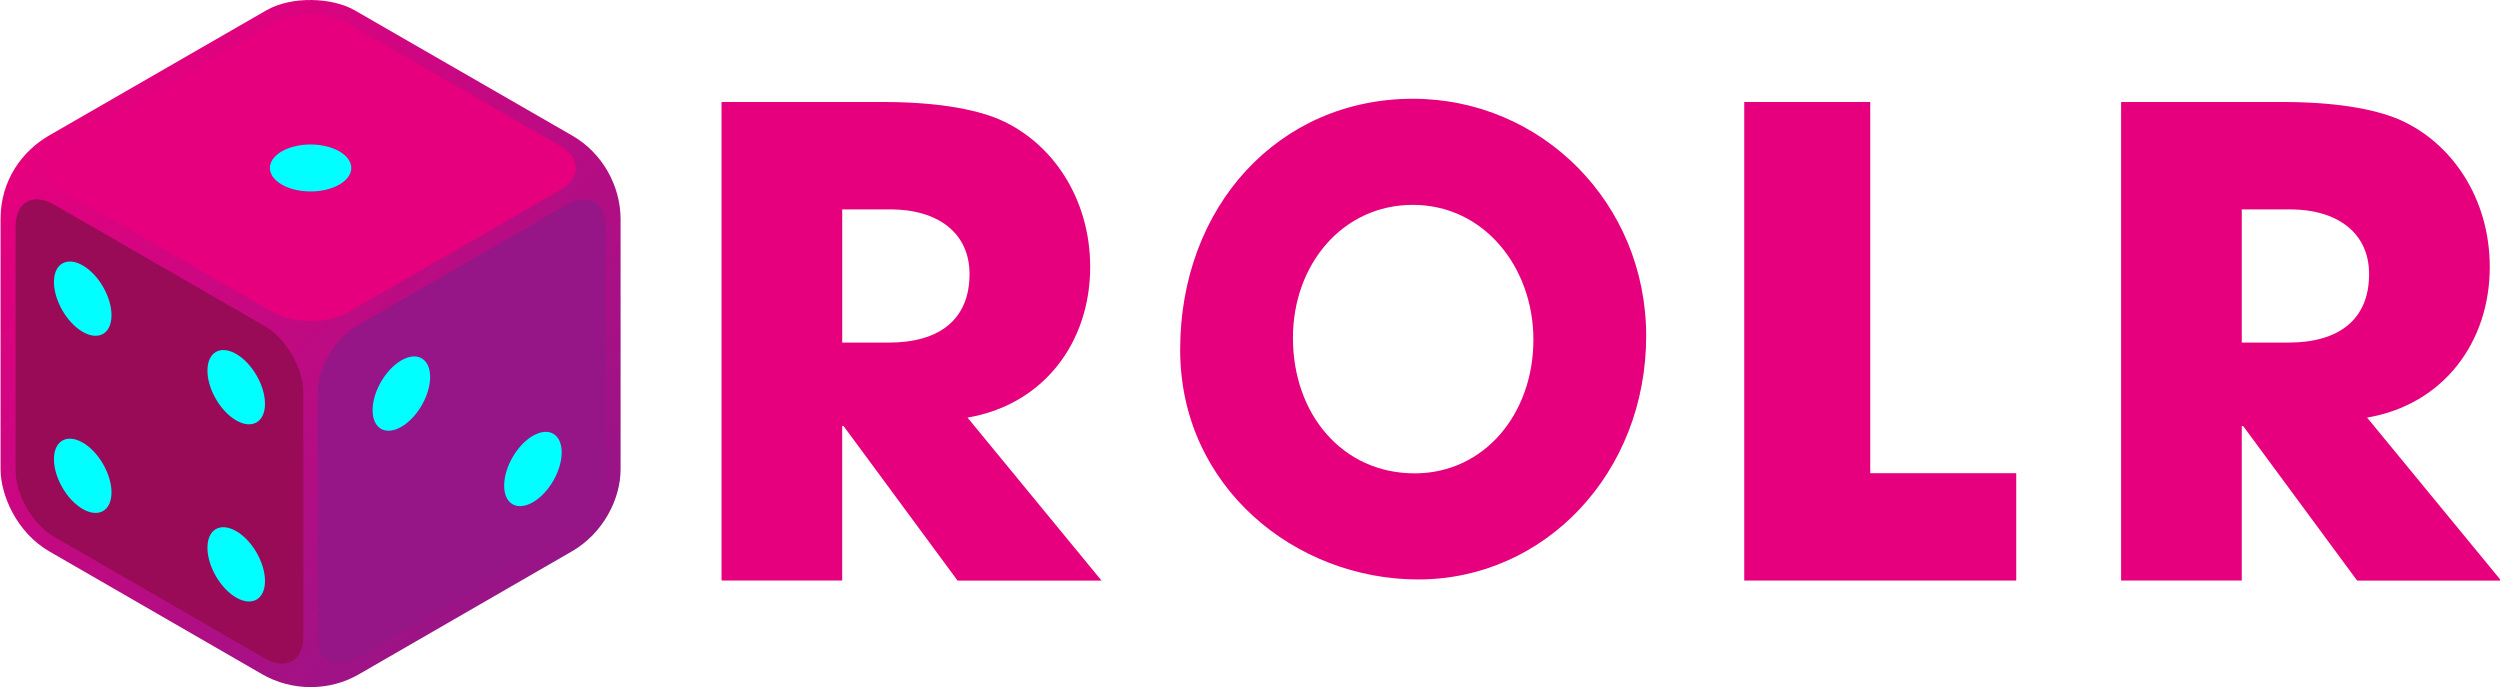 <svg width="1139" height="313" viewBox="0 0 1139 313" fill="none" xmlns="http://www.w3.org/2000/svg">
<g clip-path="url(#clip0_601_3)">
<path d="M260.85 61.86C236.06 47.59 187.09 19.4 161.53 4.66C151.67 -1.03 133.12 -2.09 121.2 4.79C95.64 19.54 47.19 47.44 22.41 61.71C10.11 68.79 0.26 82.21 0.26 99.67C0.26 127.49 0.26 183.51 0.26 213.84C0.26 225.23 7.37 242.51 22.47 251.22C48.54 266.26 95.19 293.19 119.35 307.13C133.23 315.14 150.25 314.87 163.4 307.27C187.49 293.37 234.39 266.3 260.54 251.21C274.72 243.03 282.74 227.52 282.74 213.8C282.74 183.56 282.74 127.79 282.74 99.91C282.74 84.36 274.17 69.53 260.85 61.86Z" fill="url(#paint0_linear_601_3)"/>
<path d="M255.13 66.43L158.98 10.95C149.32 5.38 133.67 5.38 124.02 10.95L27.87 66.43C18.21 72 18.21 81.03 27.87 86.6L124.02 142.08C133.68 147.65 149.33 147.65 158.98 142.08L255.13 86.6C264.78 81.04 264.78 72.01 255.13 66.43Z" fill="#E6007E"/>
<path d="M154.61 68.96C147.37 64.79 135.63 64.79 128.39 68.96C121.15 73.14 121.15 79.92 128.39 84.09C135.63 88.27 147.37 88.27 154.61 84.09C161.85 79.91 161.85 73.14 154.61 68.96Z" fill="#00FFFF"/>
<path d="M120.73 148.65L24.58 93.19C14.92 87.62 7.1 92.14 7.1 103.28V214.26C7.1 225.4 14.93 238.95 24.58 244.52L120.73 299.99C130.39 305.56 138.21 301.04 138.21 289.89V178.92C138.21 167.78 130.39 154.23 120.73 148.65Z" fill="#990B56"/>
<path fill-rule="evenodd" clip-rule="evenodd" d="M37.69 120.93C30.45 116.76 24.58 120.15 24.58 128.5C24.58 136.86 30.45 147.02 37.69 151.2C44.93 155.38 50.8 151.98 50.8 143.63C50.81 135.27 44.94 125.11 37.69 120.93ZM37.69 201.65C30.45 197.47 24.58 200.86 24.58 209.22C24.58 217.58 30.45 227.74 37.69 231.91C44.93 236.08 50.8 232.7 50.8 224.34C50.81 215.99 44.94 205.82 37.69 201.65ZM107.62 241.98C100.38 237.81 94.51 241.19 94.51 249.55C94.51 257.91 100.38 268.07 107.62 272.25C114.86 276.43 120.73 273.04 120.73 264.68C120.73 256.32 114.86 246.16 107.62 241.98ZM107.62 191.54C114.86 195.71 120.73 192.32 120.73 183.97C120.73 175.61 114.86 165.45 107.62 161.27C100.38 157.09 94.51 160.49 94.51 168.84C94.51 177.2 100.38 187.36 107.62 191.54Z" fill="#00FFFF"/>
<path d="M258.409 93.19L162.259 148.65C152.599 154.22 144.779 167.77 144.779 178.92V289.92C144.779 301.07 152.609 305.59 162.259 300.02L258.409 244.56C268.069 238.99 275.889 225.44 275.889 214.29V103.29C275.899 92.15 268.069 87.62 258.409 93.19Z" fill="#961587"/>
<path fill-rule="evenodd" clip-rule="evenodd" d="M182.86 164.18C175.62 168.36 169.75 178.53 169.75 186.88C169.75 195.24 175.62 198.63 182.86 194.46C190.1 190.28 195.97 180.12 195.97 171.76C195.97 163.39 190.1 160 182.86 164.18ZM242.8 198.54C235.56 202.72 229.69 212.88 229.69 221.24C229.69 229.6 235.56 232.99 242.8 228.82C250.04 224.64 255.91 214.48 255.91 206.12C255.91 197.75 250.04 194.36 242.8 198.54Z" fill="#00FFFF"/>
<path d="M436.249 264.5L384.309 194.08H383.699V264.5H328.729V46.47H402.229C425.619 46.47 443.539 49.42 455.379 54.43C479.679 65.04 496.689 90.67 496.689 121.61C496.689 156.08 475.429 184.37 440.799 190.26L501.849 264.51H436.249V264.5ZM404.969 156.08C427.749 156.08 441.719 145.77 441.719 124.85C441.719 105.99 427.139 95.39 405.579 95.39H383.71V156.08H404.969Z" fill="#E6007E"/>
<path d="M537.68 159.35C537.68 94.05 582.54 45 643.7 45C702.42 45 750 92.62 750 153.07C750 215.52 703.78 264 646.15 264C590.15 264 537.68 221.8 537.68 159.35ZM698.62 154.79C698.62 121.71 676.06 93.34 643.7 93.34C611.62 93.34 589.06 120.57 589.06 153.93C589.06 188.72 611.62 215.66 644.52 215.66C676.33 215.66 698.62 188.43 698.62 154.79Z" fill="#E6007E"/>
<path d="M794.68 264.5V46.47H852.08V215.59H918.6V264.5H794.68Z" fill="#E6007E"/>
<path d="M1073.9 264.5L1021.96 194.08H1021.35V264.5H966.38V46.47H1039.88C1063.27 46.47 1081.19 49.42 1093.03 54.43C1117.33 65.04 1134.34 90.67 1134.34 121.61C1134.34 156.08 1113.08 184.37 1078.45 190.26L1139.5 264.51H1073.9V264.5ZM1042.61 156.08C1065.39 156.08 1079.36 145.77 1079.36 124.85C1079.36 105.99 1064.78 95.39 1043.22 95.39H1021.35V156.08H1042.61Z" fill="#E6007E"/>
</g>
<defs>
<linearGradient id="paint0_linear_601_3" x1="249.497" y1="264.34" x2="33.533" y2="48.377" gradientUnits="userSpaceOnUse">
<stop stop-color="#961587"/>
<stop offset="1" stop-color="#E6007E"/>
</linearGradient>
<clipPath id="clip0_601_3">
<rect width="1139" height="313" fill="white"/>
</clipPath>
</defs>
</svg>
